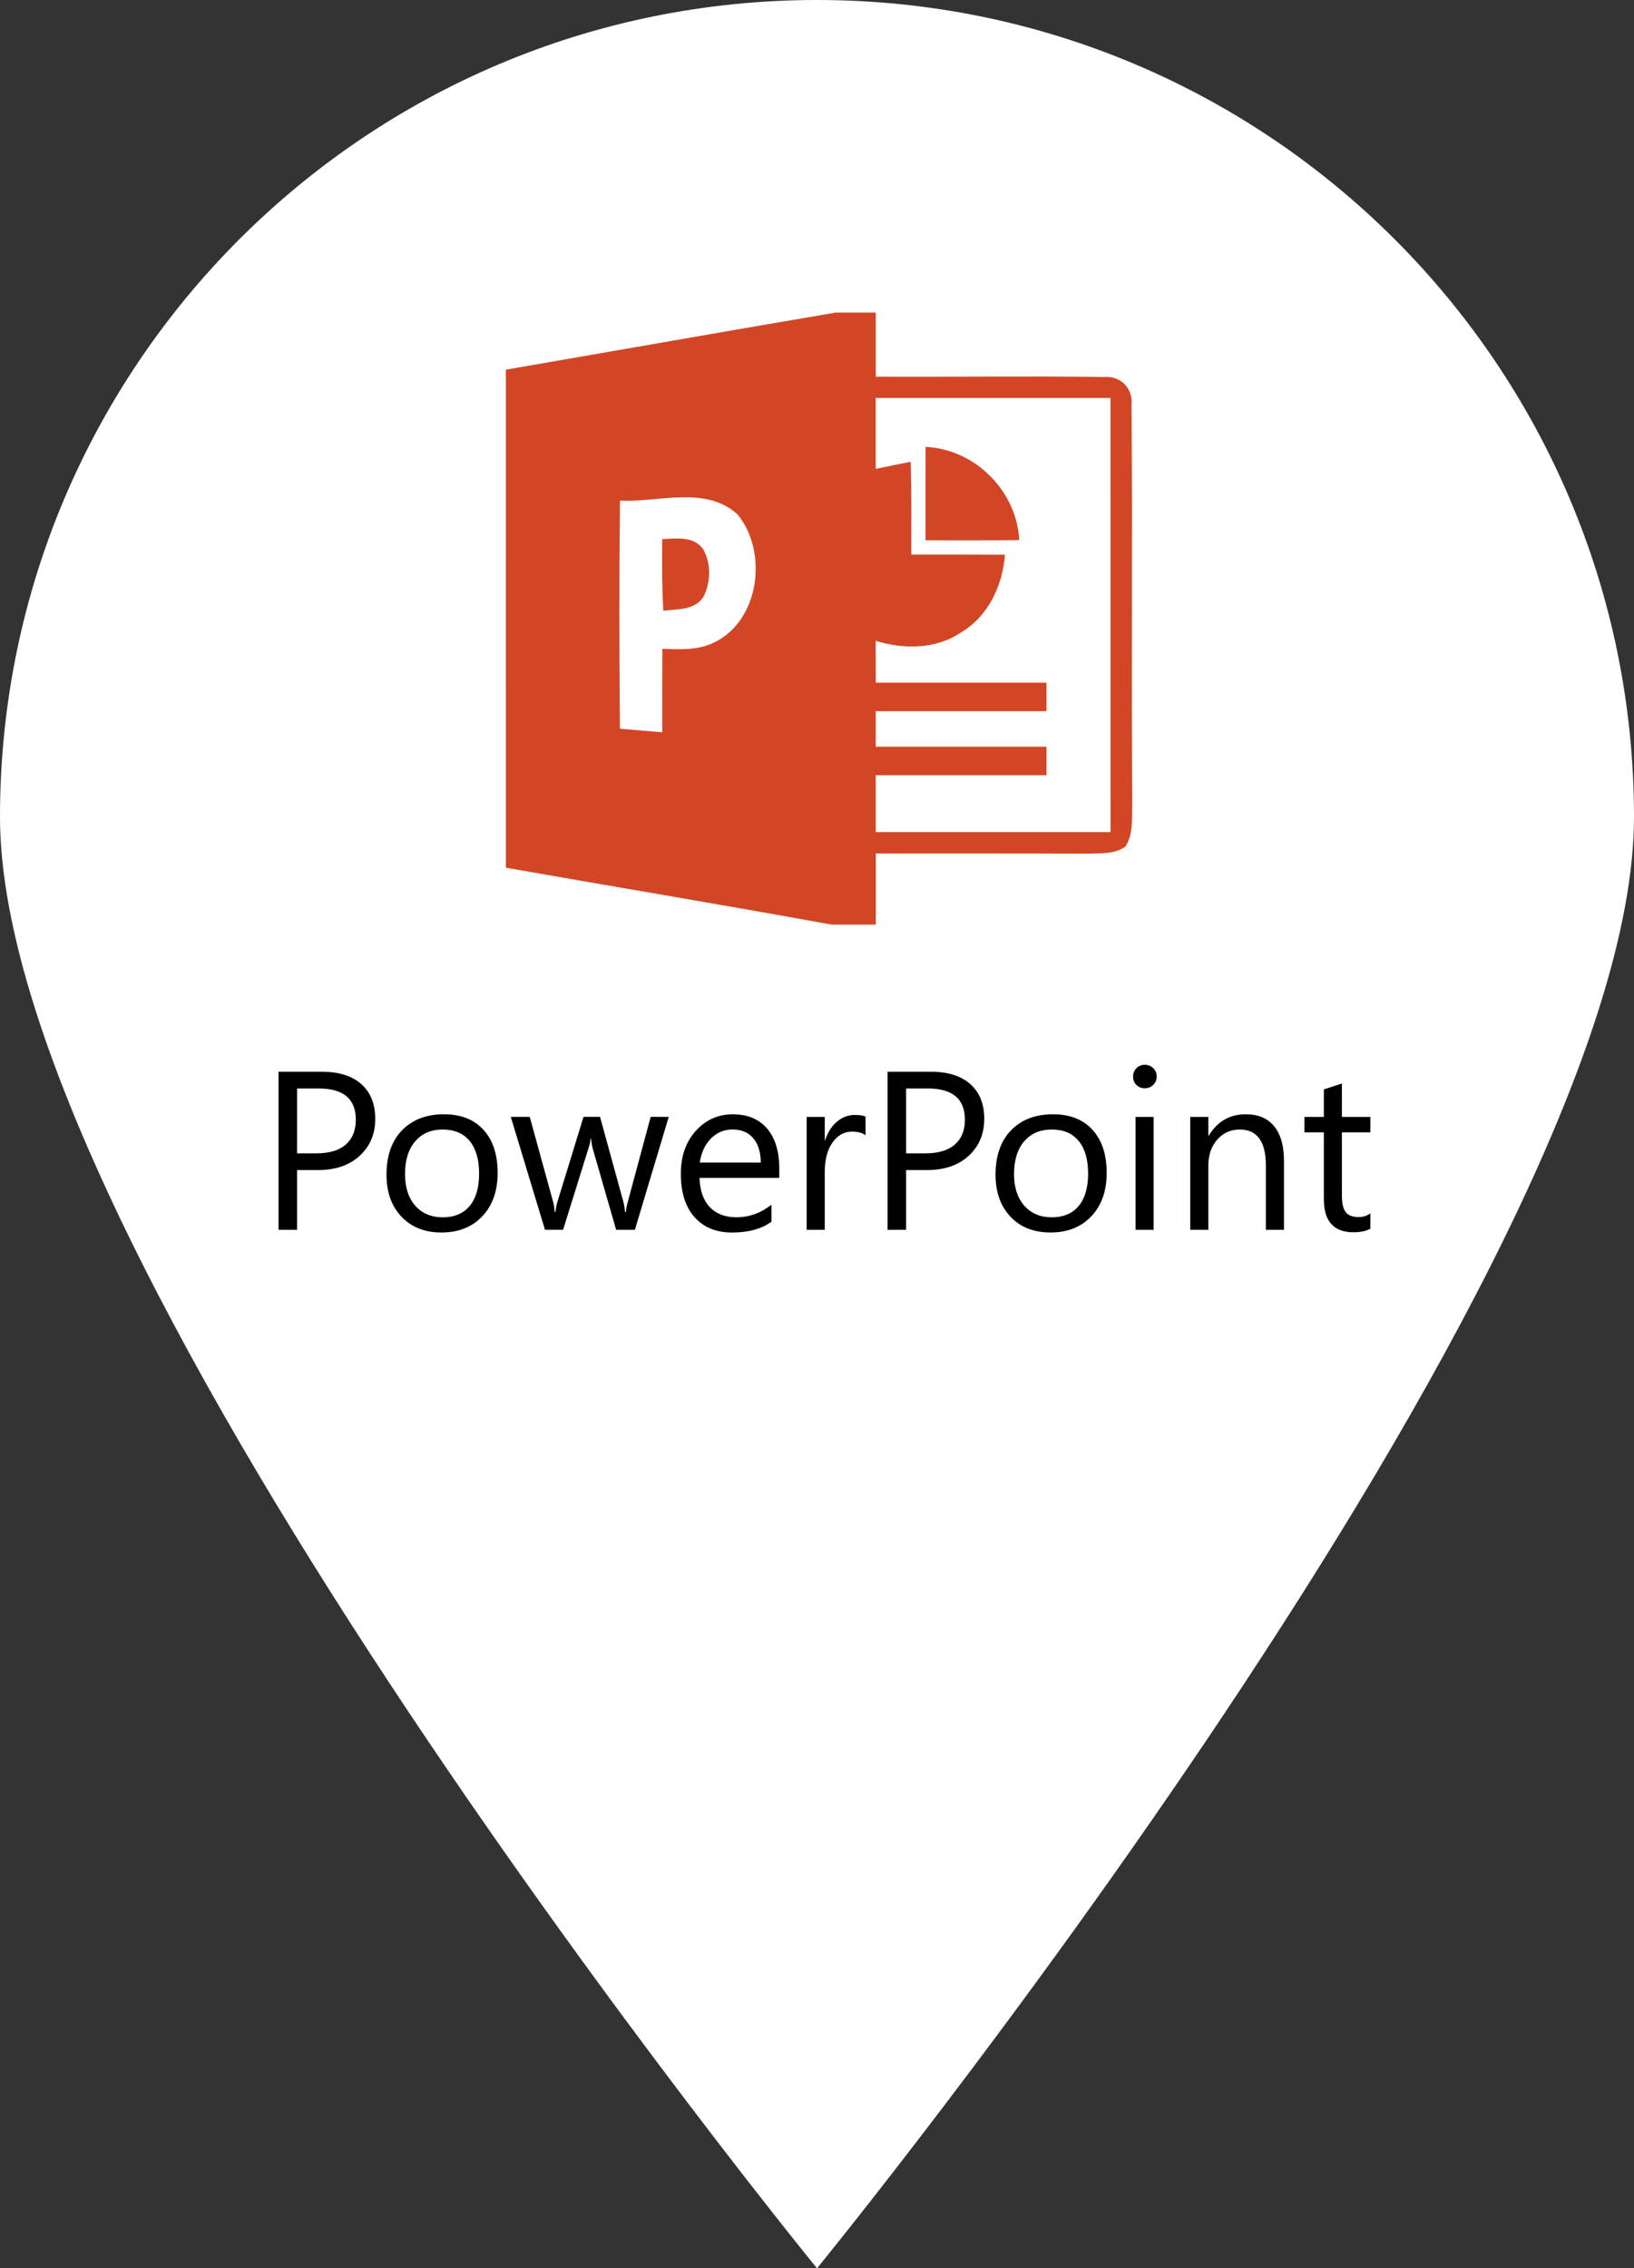 <?xml version="1.0" encoding="utf-8"?>
<!-- Generator: Adobe Illustrator 15.0.0, SVG Export Plug-In . SVG Version: 6.00 Build 0)  -->
<!DOCTYPE svg PUBLIC "-//W3C//DTD SVG 1.1//EN" "http://www.w3.org/Graphics/SVG/1.1/DTD/svg11.dtd">
<svg version="1.1" id="Layer_1" xmlns="http://www.w3.org/2000/svg" xmlns:xlink="http://www.w3.org/1999/xlink" x="0px" y="0px"
	 width="43.723px" height="60.696px" viewBox="0 0 43.723 60.696" enable-background="new 0 0 43.723 60.696" xml:space="preserve">
<rect x="0" y="0" width="43.723" height="60.696" fill="#333333" stroke="none"/>
<g>
	<path fill="#FFFFFF" d="M43.723,21.861c0,12.074-21.861,38.835-21.861,38.835S0,33.935,0,21.861C0,9.788,9.788,0,21.862,0
		S43.723,9.788,43.723,21.861z"/>
</g>
<g>
	<path d="M7.949,31.309v1.599H7.453v-4.23h1.162c0.453,0,0.803,0.11,1.052,0.33c0.249,0.221,0.374,0.531,0.374,0.933
		c0,0.401-0.138,0.729-0.415,0.985c-0.276,0.255-0.649,0.383-1.12,0.383H7.949z M7.949,29.126v1.735h0.519
		c0.342,0,0.604-0.078,0.783-0.234c0.18-0.157,0.27-0.377,0.27-0.663c0-0.559-0.33-0.838-0.991-0.838H7.949z"/>
	<path d="M11.811,32.979c-0.446,0-0.803-0.141-1.069-0.423c-0.267-0.282-0.4-0.656-0.4-1.123c0-0.507,0.139-0.904,0.416-1.189
		s0.652-0.428,1.124-0.428c0.45,0,0.802,0.139,1.055,0.416c0.252,0.277,0.379,0.662,0.379,1.153c0,0.482-0.136,0.868-0.408,1.158
		C12.634,32.834,12.269,32.979,11.811,32.979z M11.846,30.224c-0.311,0-0.557,0.105-0.737,0.317
		c-0.181,0.211-0.271,0.503-0.271,0.875c0,0.358,0.091,0.64,0.274,0.847s0.428,0.31,0.734,0.31c0.313,0,0.553-0.101,0.722-0.304
		c0.168-0.203,0.252-0.491,0.252-0.864c0-0.378-0.084-0.669-0.252-0.874C12.399,30.326,12.159,30.224,11.846,30.224z"/>
	<path d="M17.894,29.887l-0.906,3.021h-0.501l-0.623-2.163c-0.023-0.083-0.039-0.176-0.047-0.28h-0.012
		c-0.006,0.071-0.026,0.163-0.062,0.274l-0.676,2.168h-0.484l-0.915-3.021h0.507l0.625,2.271c0.02,0.069,0.034,0.16,0.042,0.271
		h0.023c0.006-0.086,0.023-0.179,0.053-0.277l0.696-2.266h0.442l0.625,2.277c0.02,0.073,0.034,0.164,0.044,0.271h0.023
		c0.004-0.077,0.021-0.167,0.05-0.271l0.613-2.277H17.894z"/>
	<path d="M20.853,31.519h-2.134c0.008,0.336,0.1,0.596,0.271,0.779c0.174,0.183,0.412,0.274,0.715,0.274
		c0.34,0,0.652-0.112,0.938-0.336v0.455c-0.266,0.193-0.616,0.289-1.053,0.289c-0.428,0-0.762-0.137-1.006-0.412
		s-0.366-0.66-0.366-1.158c0-0.47,0.133-0.853,0.399-1.149c0.267-0.296,0.598-0.444,0.993-0.444s0.701,0.128,0.917,0.383
		c0.217,0.256,0.325,0.611,0.325,1.065V31.519z M20.357,31.108c-0.002-0.279-0.069-0.497-0.202-0.652s-0.316-0.233-0.553-0.233
		c-0.229,0-0.422,0.082-0.582,0.245c-0.158,0.164-0.257,0.377-0.295,0.64H20.357z"/>
	<path d="M23.16,30.377c-0.085-0.065-0.206-0.097-0.366-0.097c-0.206,0-0.379,0.097-0.518,0.292s-0.207,0.46-0.207,0.796v1.54
		h-0.484v-3.021h0.484v0.623h0.012c0.068-0.212,0.174-0.378,0.315-0.497s0.3-0.179,0.475-0.179c0.126,0,0.222,0.014,0.289,0.042
		V30.377z"/>
	<path d="M24.246,31.309v1.599H23.75v-4.23h1.162c0.452,0,0.803,0.11,1.051,0.33c0.25,0.221,0.374,0.531,0.374,0.933
		c0,0.401-0.138,0.729-0.415,0.985c-0.275,0.255-0.648,0.383-1.119,0.383H24.246z M24.246,29.126v1.735h0.519
		c0.343,0,0.604-0.078,0.783-0.234c0.181-0.157,0.271-0.377,0.271-0.663c0-0.559-0.33-0.838-0.991-0.838H24.246z"/>
	<path d="M28.108,32.979c-0.447,0-0.804-0.141-1.07-0.423c-0.266-0.282-0.399-0.656-0.399-1.123c0-0.507,0.139-0.904,0.416-1.189
		s0.651-0.428,1.124-0.428c0.45,0,0.802,0.139,1.055,0.416c0.252,0.277,0.379,0.662,0.379,1.153c0,0.482-0.137,0.868-0.408,1.158
		C28.931,32.834,28.565,32.979,28.108,32.979z M28.143,30.224c-0.311,0-0.557,0.105-0.738,0.317
		c-0.181,0.211-0.271,0.503-0.271,0.875c0,0.358,0.092,0.64,0.275,0.847c0.183,0.207,0.428,0.31,0.734,0.31
		c0.312,0,0.553-0.101,0.721-0.304s0.252-0.491,0.252-0.864c0-0.378-0.084-0.669-0.252-0.874S28.456,30.224,28.143,30.224z"/>
	<path d="M30.632,29.12c-0.087,0-0.16-0.029-0.222-0.088c-0.061-0.059-0.091-0.134-0.091-0.224c0-0.091,0.03-0.166,0.091-0.226
		c0.062-0.06,0.135-0.09,0.222-0.09c0.089,0,0.164,0.03,0.226,0.09c0.062,0.06,0.094,0.135,0.094,0.226
		c0,0.086-0.031,0.16-0.094,0.221C30.796,29.09,30.721,29.12,30.632,29.12z M30.869,32.908h-0.483v-3.021h0.483V32.908z"/>
	<path d="M34.356,32.908h-0.484v-1.723c0-0.641-0.234-0.961-0.701-0.961c-0.242,0-0.443,0.091-0.602,0.273
		c-0.158,0.182-0.236,0.412-0.236,0.688v1.723h-0.484v-3.021h0.484v0.501h0.012c0.228-0.381,0.559-0.572,0.99-0.572
		c0.331,0,0.584,0.107,0.759,0.32s0.263,0.521,0.263,0.925V32.908z"/>
	<path d="M36.668,32.879c-0.113,0.062-0.264,0.094-0.451,0.094c-0.529,0-0.793-0.295-0.793-0.885V30.3h-0.52v-0.413h0.52V29.15
		l0.483-0.157v0.894h0.761V30.3h-0.761v1.702c0,0.203,0.034,0.347,0.104,0.434c0.068,0.087,0.183,0.13,0.342,0.13
		c0.122,0,0.228-0.033,0.315-0.1V32.879z"/>
</g>
<g id="powerpoint">
	<path fill="#D24625" d="M30.277,10.825c0.044-0.438-0.3-0.778-0.737-0.737c-2.033-0.03-4.071,0.002-6.106-0.009
		c0-0.572,0-1.143,0-1.714h-1.08c-2.942,0.501-5.88,1.019-8.818,1.527c0,4.441-0.002,8.883,0,13.326
		c2.904,0.511,5.812,0.994,8.714,1.523h1.185c0-0.634,0-1.271,0-1.904c1.905,0,3.81-0.003,5.714,0.005
		c0.326-0.015,0.688,0.012,0.966-0.19c0.222-0.341,0.164-0.767,0.183-1.152C30.269,17.941,30.309,14.382,30.277,10.825z
		 M19.12,17.186c-0.432,0.221-0.927,0.19-1.397,0.175c-0.002,0.745-0.004,1.489-0.002,2.234c-0.377-0.033-0.756-0.065-1.133-0.096
		c-0.018-2.034-0.021-4.069,0.001-6.103c1.034,0.049,2.288-0.409,3.144,0.366C20.553,14.758,20.336,16.589,19.12,17.186z
		 M29.716,22.266c-2.094,0-4.188,0-6.283,0c0-0.508,0-1.015,0-1.523c1.522,0,3.046,0,4.569,0c0-0.254,0-0.508,0-0.762
		c-1.523,0-3.047,0-4.569,0c0-0.318,0-0.634,0-0.952c1.522,0,3.046,0,4.569,0c0-0.253,0-0.508,0-0.762c-1.523,0-3.047,0-4.567,0
		c-0.002-0.374-0.002-0.747-0.004-1.12c0.753,0.235,1.612,0.229,2.286-0.225c0.73-0.432,1.111-1.256,1.174-2.079
		c-0.836-0.006-1.672-0.004-2.506-0.004c-0.002-0.829,0.01-1.657-0.018-2.483c-0.312,0.061-0.625,0.125-0.935,0.192
		c0-0.632,0-1.266,0-1.899c2.095,0,4.189,0,6.283,0C29.716,14.521,29.716,18.395,29.716,22.266z"/>
	<path fill="#D24625" d="M24.768,11.958c1.323,0.061,2.436,1.175,2.506,2.495c-0.836,0.009-1.672,0.005-2.508,0.005
		C24.766,13.625,24.764,12.791,24.768,11.958z"/>
	<path fill="#D24625" d="M17.72,14.426c0.375-0.017,0.84-0.086,1.093,0.266c0.217,0.374,0.206,0.865,0.025,1.25
		c-0.217,0.392-0.709,0.354-1.088,0.4C17.711,15.704,17.715,15.066,17.72,14.426z"/>
</g>
</svg>
